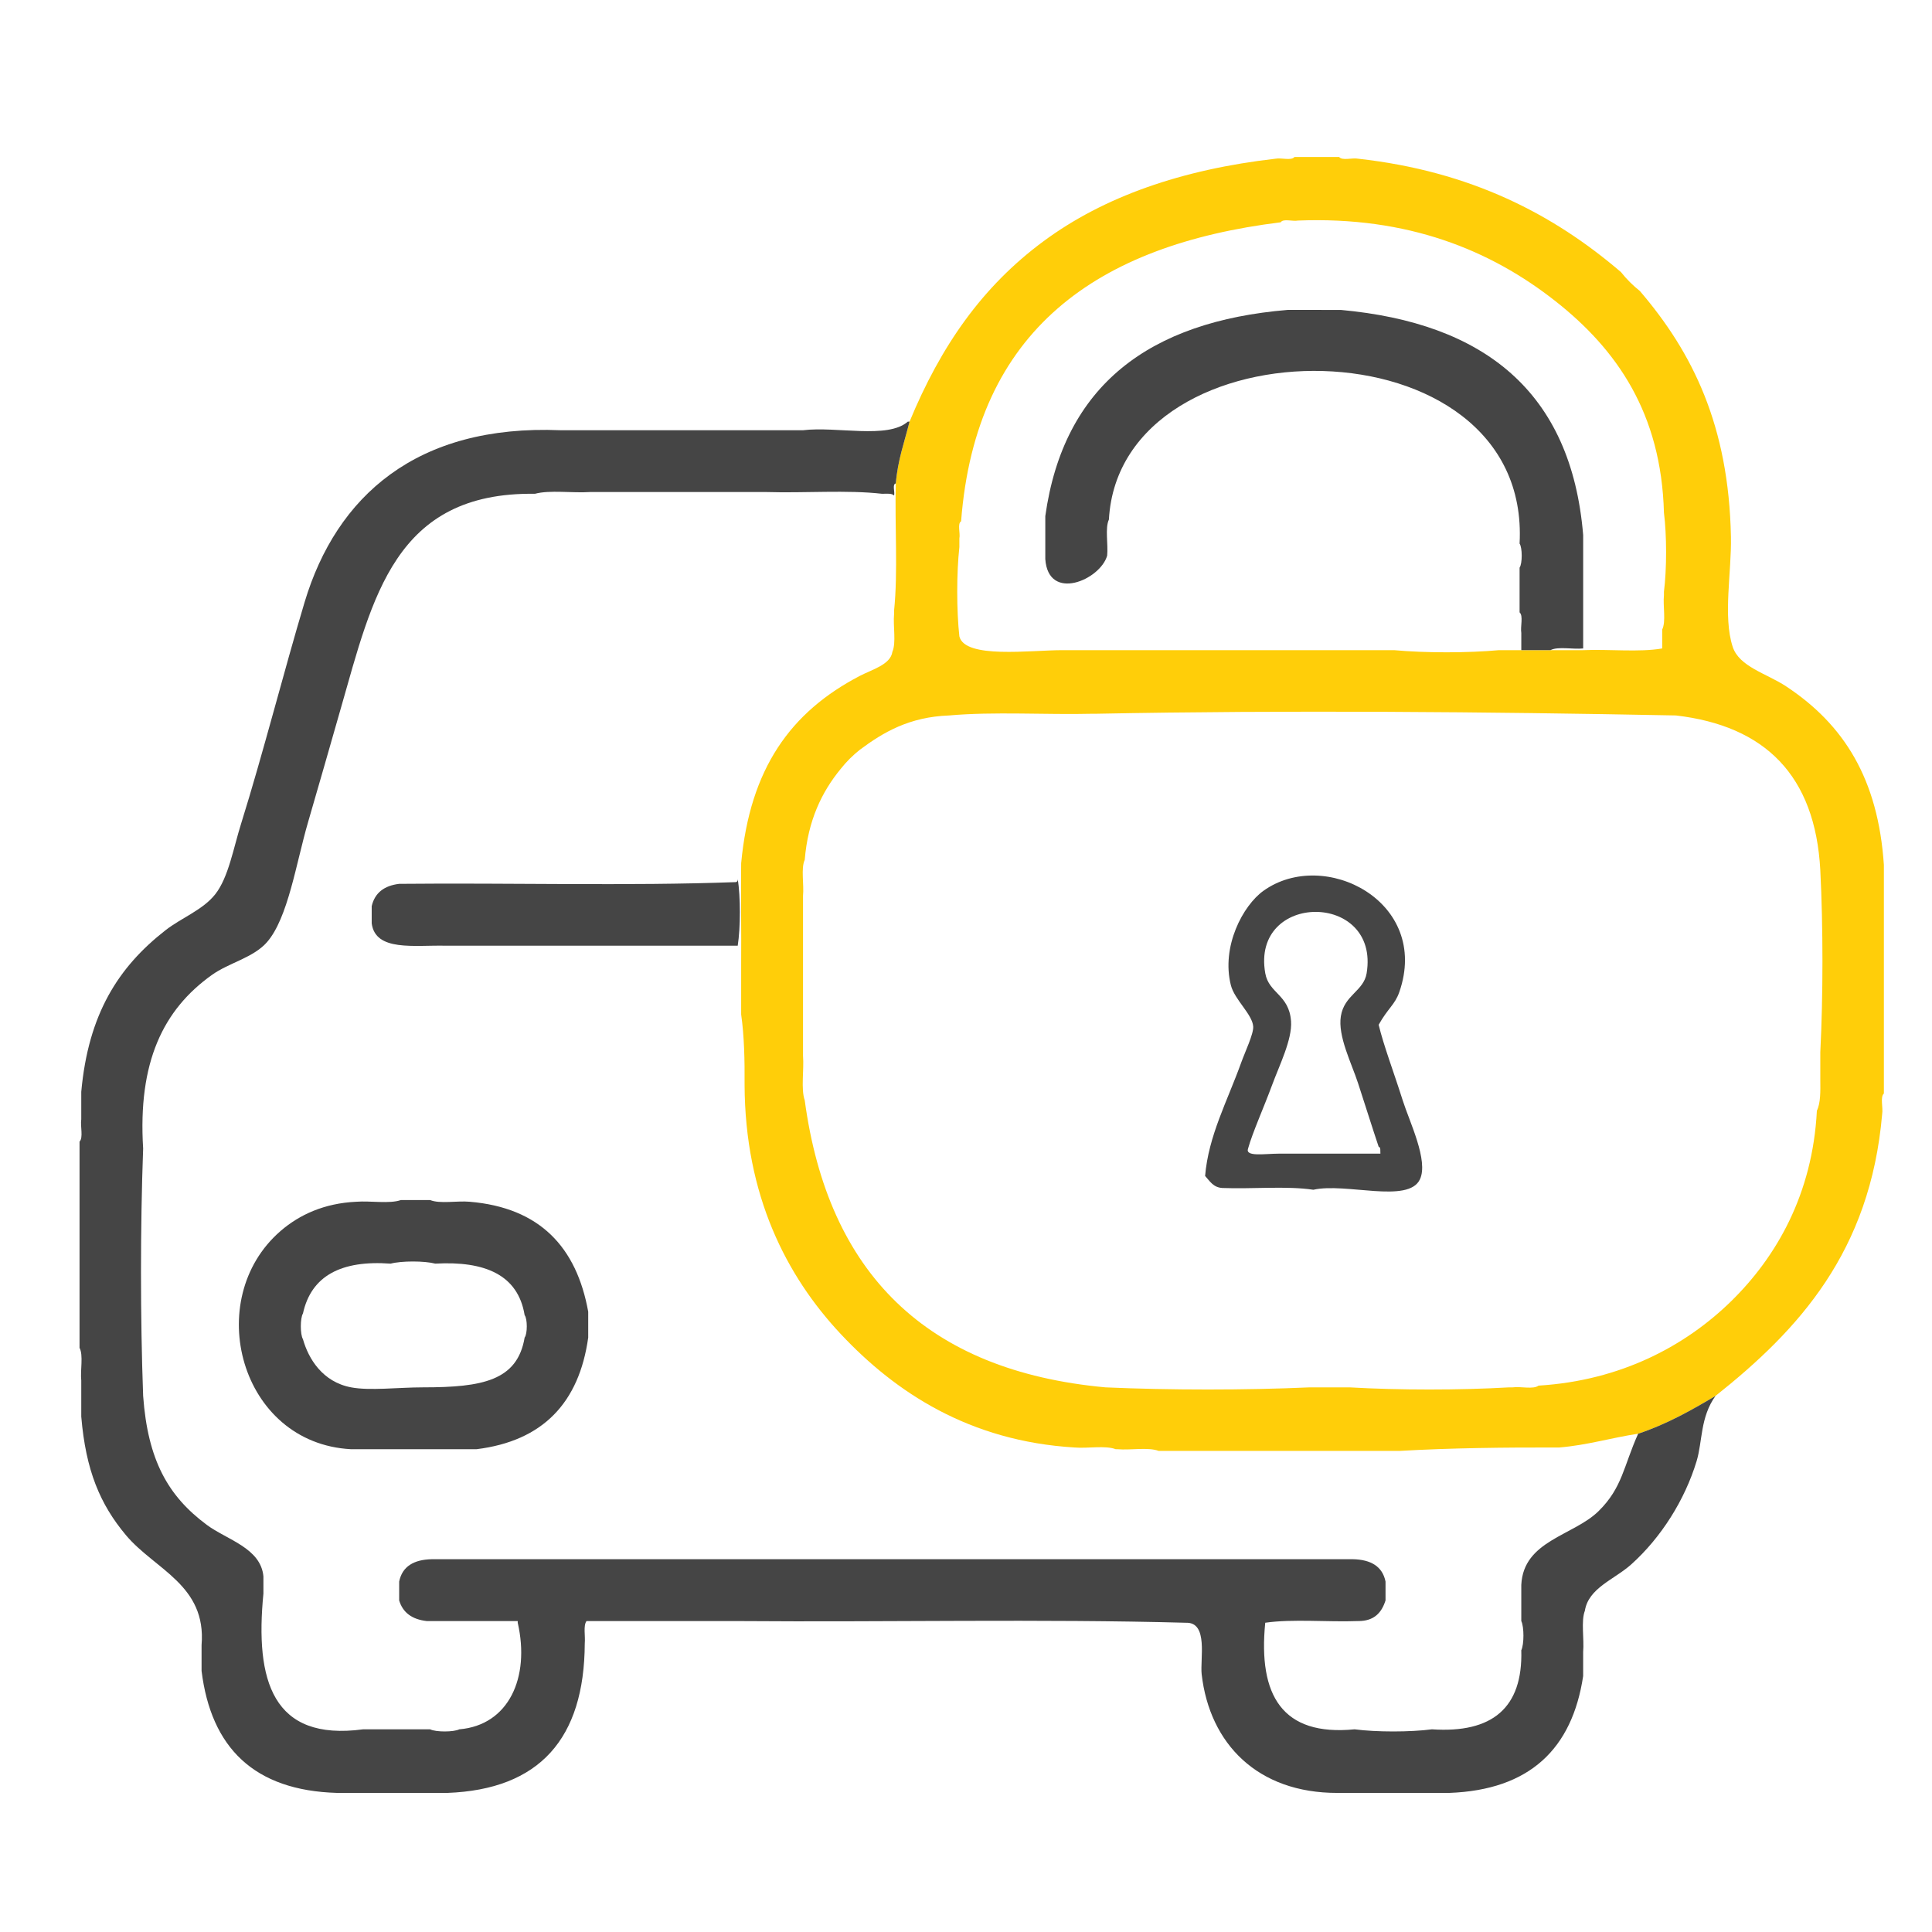 <?xml version="1.0" encoding="UTF-8"?>
<svg xmlns="http://www.w3.org/2000/svg" xmlns:xlink="http://www.w3.org/1999/xlink" version="1.1" id="Layer_1" x="0px" y="0px" width="200px" height="200px" viewBox="0 0 200 200" xml:space="preserve">
<g>
	<path fill-rule="evenodd" clip-rule="evenodd" fill="#FFCE09" d="M134.004,16.249c0.117,0,0.236,0,0.355,0c1.305,0,2.609,0,3.914,0   c0.119,0,0.237,0,0.355,0c0.305,0.407,1.357,0.065,1.956,0.179c11.688,1.298,20.224,5.749,27.218,11.739   c0.577,0.729,1.229,1.38,1.958,1.959c5.465,6.384,9.2,13.933,9.425,25.435c0.076,3.716-0.841,8.24,0.18,11.389   c0.671,2.073,3.511,2.769,5.515,4.088c6.019,3.97,9.542,9.603,10.139,18.503c0,7.769,0,15.533,0,23.304c0,0.119,0,0.236,0,0.353   c-0.406,0.364-0.064,1.479-0.179,2.134c-1.229,14.248-8.63,22.325-17.254,29.175c-2.492,1.479-5.026,2.921-8.006,3.912   c-2.787,0.415-5.226,1.18-8.182,1.425c-5.647-0.015-11.221,0.047-16.544,0.355c-8.302,0-16.604,0-24.905,0   c-1.067-0.411-2.902-0.06-4.266-0.177c-0.061,0-0.121,0-0.182,0c-1.068-0.415-2.902-0.063-4.266-0.179   c-10.868-0.653-18.521-5.689-24.195-11.739c-5.658-6.031-9.915-14.367-9.962-25.794c0.019-2.567-0.036-5.063-0.354-7.296   c0-0.945,0-1.894,0-2.843c0-0.771,0-1.544,0-2.312c0.028-3.529-0.043-7.498,0-10.496c0.915-9.796,5.108-15.653,12.273-19.39   c1.26-0.661,3.191-1.166,3.38-2.495c0.412-0.947,0.06-2.663,0.177-3.911c0-0.121,0-0.236,0-0.354   c0.415-4.031,0.06-8.837,0.179-13.166c0.196-2.411,0.902-4.312,1.423-6.401c3.241-7.836,7.524-13.989,13.875-18.678   c6.229-4.604,14.263-7.423,24.015-8.54C132.646,16.314,133.697,16.656,134.004,16.249z M132.582,23.011   c-19.004,2.348-31.563,11.131-33.089,30.951c-0.406,0.25-0.067,1.238-0.179,1.782c0,0.295,0,0.591,0,0.889   c-0.295,2.667-0.295,6.581,0,9.248c0.584,2.346,7.329,1.423,10.674,1.423c11.521,0,24.094,0,34.331,0   c3.203,0.296,7.65,0.296,10.853,0c0.772,0,1.541,0,2.313,0c1.008,0,2.018,0,3.023,0c1.128,0,2.254,0,3.381,0   c2.669-0.118,5.809,0.238,8.181-0.177c0-0.652,0-1.305,0-1.956c0.412-0.833,0.064-2.432,0.181-3.56c0-0.116,0-0.235,0-0.356   c0.296-2.314,0.296-5.869,0-8.182c-0.273-10.32-4.904-16.911-11.207-21.878c-6.747-5.322-15.323-8.813-26.684-8.363   C133.818,22.943,132.828,22.603,132.582,23.011z M113.545,73.886c-0.116,0-0.234,0-0.354,0c-4.921,0.121-10.317-0.237-14.941,0.178   c-4.119,0.152-6.805,1.734-9.251,3.559c-0.727,0.579-1.381,1.229-1.957,1.956c-1.981,2.405-3.404,5.371-3.736,9.427   c-0.412,0.892-0.062,2.55-0.178,3.736c0,5.516,0,11.03,0,16.545c0.118,1.482-0.234,3.438,0.178,4.621   c2.416,17.865,12.554,28.005,31.128,29.711c6.645,0.296,14.529,0.296,21.171,0c0.118,0,0.239,0,0.355,0c1.185,0,2.372,0,3.557,0   c0.061,0,0.12,0,0.18,0c5.098,0.296,11.443,0.296,16.544,0c0.117,0,0.235,0,0.354,0c0.833-0.115,2.129,0.234,2.669-0.179   c8.552-0.523,15.229-4.133,19.922-8.716c4.695-4.583,8.456-11.108,8.896-19.745c0.39-0.795,0.369-2.002,0.355-3.205   c0-0.946,0-1.897,0-2.842c0.296-5.872,0.296-12.988,0-18.859c-0.528-9.787-5.704-14.933-14.943-16.009   C153.952,73.682,133.26,73.503,113.545,73.886z"></path>
	<path fill-rule="evenodd" clip-rule="evenodd" fill="#454545" d="M138.806,32.083c14.779,1.351,23.846,8.412,25.083,23.301   c0,0.951,0,1.897,0,2.848c0,2.964,0,5.93,0,8.894c-1.07,0.117-2.604-0.234-3.381,0.177c-1.006,0-2.016,0-3.023,0   c0-0.594,0-1.186,0-1.776c-0.114-0.661,0.231-1.775-0.178-2.135c0-1.543,0-3.087,0-4.625c0.294-0.424,0.294-2.067,0-2.495   c1.262-23.417-41.345-23.393-42.514-2.488c-0.416,0.892-0.062,2.55-0.18,3.736c-0.717,2.518-6.095,4.82-6.404,0.356   c0-1.484,0-2.967,0-4.448c1.9-13.577,10.803-20.151,25.083-21.346C135.129,32.083,136.969,32.083,138.806,32.083z"></path>
	<path fill-rule="evenodd" clip-rule="evenodd" fill="#454545" d="M94.157,43.646c-0.521,2.089-1.227,3.99-1.423,6.401   c-0.396,0.078-0.072,0.876-0.179,1.249c-0.229-0.25-0.771-0.179-1.245-0.179c-3.618-0.415-8.005-0.062-11.917-0.181   c-6.11,0-12.217,0-18.322,0c-1.84,0.119-4.152-0.234-5.695,0.181C40.85,50.914,38.579,61.842,35.274,73.35   c-1.056,3.685-2.227,7.801-3.379,11.743c-1.24,4.249-2.074,9.95-4.267,12.45c-1.408,1.604-3.935,2.122-5.695,3.384   c-5.049,3.604-7.671,9.031-7.115,17.963c-0.297,8.123-0.297,17.494,0,25.616c0.484,6.665,2.581,10.366,6.583,13.343   c2.084,1.55,5.592,2.389,5.868,5.336c0,0.594,0,1.186,0,1.778c-0.884,9.009,0.932,15.317,10.317,14.055c0.83,0,1.662,0,2.492,0   c1.245,0,2.489,0,3.734,0c0.238,0,0.475,0,0.713,0c0.599,0.295,2.425,0.295,3.023,0c5.111-0.427,7.343-5.348,6.047-11.033   c0-0.055,0-0.113,0-0.174c-3.14,0-6.285,0-9.425,0c-1.492-0.17-2.466-0.857-2.848-2.135c0-0.652,0-1.306,0-1.956   c0.324-1.576,1.527-2.27,3.378-2.312c31.783,0,63.567,0,95.351,0c1.853,0.042,3.057,0.735,3.378,2.312c0,0.65,0,1.304,0,1.956   c-0.399,1.257-1.17,2.149-2.846,2.135c-3.142,0.119-6.76-0.237-9.606,0.174c-0.746,7.513,1.754,11.77,9.251,11.033   c2.253,0.295,5.75,0.295,8.005,0c6.233,0.42,9.42-2.202,9.25-8.186c0.296-0.598,0.296-2.424,0-3.021c0-0.354,0-0.714,0-1.066   c0-0.891,0-1.781,0-2.671c0.213-4.607,5.401-5.081,8.005-7.648c2.466-2.43,2.569-4.617,4.091-8.007   c2.979-0.991,5.514-2.433,8.006-3.912c-1.595,2.229-1.33,4.691-1.957,6.761c-1.213,3.996-3.659,7.89-6.759,10.673   c-1.75,1.573-4.426,2.43-4.805,4.805c-0.411,1.068-0.06,2.902-0.177,4.268c0,0.83,0,1.66,0,2.491   c-1.136,7.522-5.521,11.795-13.875,12.096c-0.654,0-1.304,0-1.958,0c-2.548,0-5.098,0-7.648,0c-0.652,0-1.304,0-1.956,0   c-8.279,0.018-13.229-5.102-14.053-12.275c-0.18-1.558,0.709-5.398-1.602-5.339c-15.063-0.411-30.893-0.055-46.252-0.174   c-5.275,0-10.554,0-15.83,0c-0.35,0.479-0.107,1.552-0.179,2.313c-0.042,9.858-4.681,15.121-14.23,15.475c-0.773,0-1.543,0-2.313,0   c-2.253,0-4.506,0-6.761,0c-0.77,0-1.54,0-2.313,0c-8.652-0.241-13.072-4.716-14.051-12.631c0-0.889,0-1.777,0-2.668   c0.523-6.227-4.842-7.823-7.829-11.384c-2.673-3.19-4.156-6.692-4.625-12.274c0-1.247,0-2.488,0-3.734   c-0.116-1.07,0.234-2.605-0.178-3.384c0-1.42,0-2.841,0-4.265c0-4.627,0-9.255,0-13.878c0-1.067,0-2.133,0-3.202   c0.409-0.42,0.064-1.596,0.178-2.313c0-0.949,0-1.897,0-2.848c0.732-8.049,3.833-12.905,8.717-16.719   c1.665-1.302,3.865-2.094,5.158-3.735c1.367-1.74,1.88-4.784,2.669-7.292c2.264-7.236,4.47-15.922,6.58-22.95   c3.282-10.927,11.566-18.412,26.507-17.786c8.359,0,16.721,0,25.08,0c3.493-0.424,8.771,0.941,10.851-0.89   C94.039,43.646,94.097,43.646,94.157,43.646z"></path>
	<path fill-rule="evenodd" clip-rule="evenodd" fill="#454545" d="M126.532,122.98c-0.948-0.058-1.292-0.721-1.779-1.243   c0.343-4.161,2.319-7.788,3.737-11.741c0.385-1.077,1.297-2.985,1.242-3.733c-0.087-1.263-1.932-2.775-2.312-4.272   c-1.013-4.01,1.247-8.26,3.381-9.782c6.29-4.493,17.313,1.128,14.053,10.495c-0.452,1.302-1.181,1.67-2.135,3.38   c0.517,2.158,1.548,4.849,2.489,7.824c0.706,2.232,2.696,6.256,1.778,8.185c-1.203,2.534-7.675,0.311-11.027,1.07   C133.172,122.747,129.615,123.102,126.532,122.98z M142.72,118.714c-0.677-2.014-1.361-4.219-2.135-6.584   c-0.686-2.099-2.113-4.871-1.779-6.936c0.356-2.203,2.362-2.587,2.669-4.446c1.387-8.473-11.984-8.459-10.496,0   c0.37,2.099,2.476,2.202,2.67,4.979c0.131,1.879-1.213,4.56-1.957,6.583c-0.871,2.361-2.019,4.899-2.491,6.58   c-0.332,0.897,1.739,0.535,3.202,0.535c1.44,0,3.093,0,4.091,0c1.602,0,3.203,0,4.804,0c0.533,0,1.067,0,1.602,0   C142.868,119.159,142.961,118.768,142.72,118.714z"></path>
	<path fill-rule="evenodd" clip-rule="evenodd" fill="#454545" d="M46.125,97.899c-3.245-0.072-7.262,0.626-7.647-2.313   c0-0.591,0-1.185,0-1.78c0.324-1.396,1.313-2.126,2.846-2.311c11.563-0.117,23.6,0.237,34.865-0.179   c0.138-0.037,0.208-0.146,0.18-0.354c0.295,1.897,0.295,5.039,0,6.936C66.288,97.899,56.208,97.899,46.125,97.899z"></path>
	<path fill-rule="evenodd" clip-rule="evenodd" fill="#454545" d="M48.618,124.404c7.276,0.612,11.068,4.708,12.274,11.386   c0,0.893,0,1.781,0,2.67c-0.944,6.763-4.702,10.714-11.563,11.562c-4.329,0-8.659,0-12.987,0   c-11.492-0.599-15.472-15.52-7.293-22.594c1.955-1.688,4.532-2.869,7.827-3.023c1.484-0.116,3.439,0.238,4.628-0.177   c1.005,0,2.014,0,3.023,0C45.536,124.643,47.312,124.288,48.618,124.404z M40.436,130.812c-5.122-0.378-8.221,1.266-9.073,5.156   c-0.296,0.483-0.296,2.188,0,2.668c0.566,2.012,2.018,4.421,4.98,4.982c1.962,0.37,4.837,0,7.471,0   c6.124,0,9.746-0.69,10.497-5.158c0.296-0.365,0.296-1.951,0-2.313c-0.684-4.182-4.105-5.62-9.25-5.336   C43.93,130.516,41.563,130.516,40.436,130.812z"></path>
</g>
</svg>
